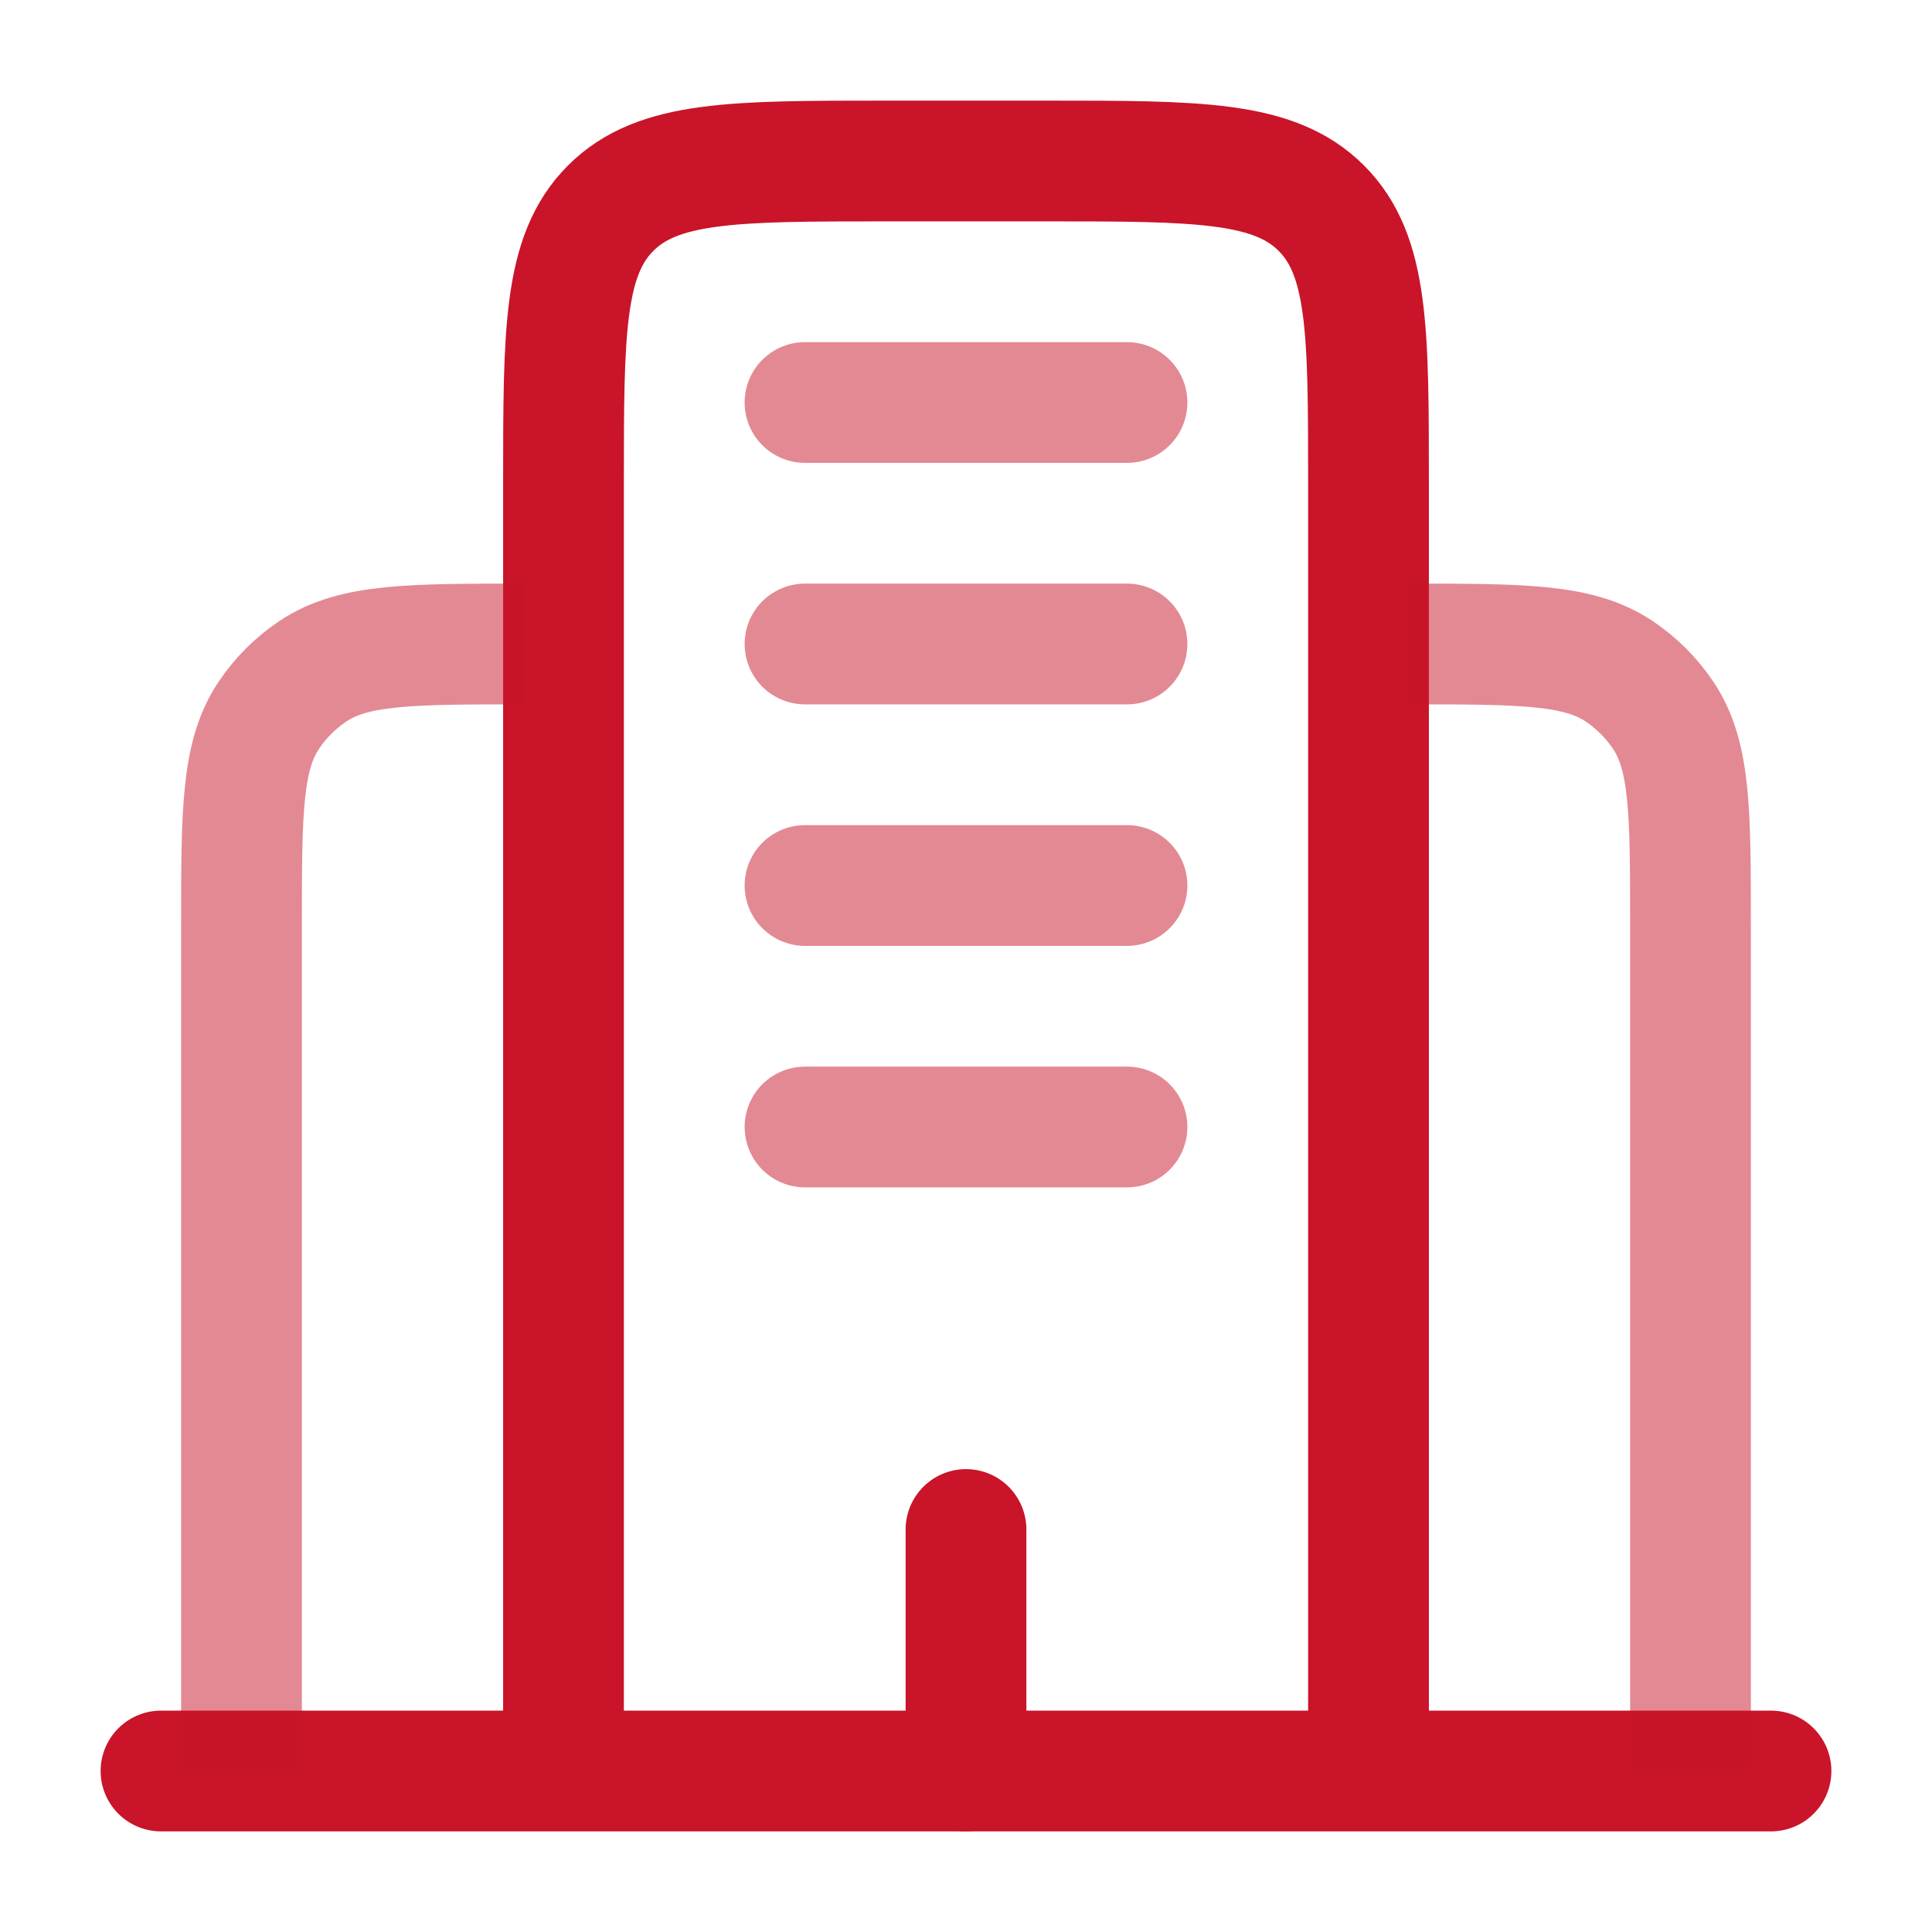 <svg width="24" height="24" viewBox="0 0 24 24" fill="none" xmlns="http://www.w3.org/2000/svg">
<g id="Line Duotone / Building, Infrastructure / Buildings 2">
<path id="Vector" d="M22 22L2 22" stroke="#C91429" stroke-width="1.5" stroke-linecap="round"/>
<path id="Vector_2" d="M17 22V6C17 4.114 17 3.172 16.414 2.586C15.828 2 14.886 2 13 2H11C9.114 2 8.172 2 7.586 2.586C7 3.172 7 4.114 7 6V22" stroke="#C91429" stroke-width="1.5"/>
<path id="Vector_3" opacity="0.5" d="M21 22V11.5C21 10.095 21 9.393 20.663 8.889C20.517 8.67 20.329 8.483 20.111 8.337C19.607 8 18.904 8 17.5 8" stroke="#C91429" stroke-width="1.5"/>
<path id="Vector_4" opacity="0.5" d="M3 22V11.5C3 10.095 3 9.393 3.337 8.889C3.483 8.67 3.67 8.483 3.889 8.337C4.393 8 5.096 8 6.5 8" stroke="#C91429" stroke-width="1.5"/>
<path id="Vector_5" d="M12 22V19" stroke="#C91429" stroke-width="1.5" stroke-linecap="round"/>
<path id="Vector_6" opacity="0.5" d="M10 5H14" stroke="#C91429" stroke-width="1.5" stroke-linecap="round"/>
<path id="Vector_7" opacity="0.5" d="M10 8H14" stroke="#C91429" stroke-width="1.5" stroke-linecap="round"/>
<path id="Vector_8" opacity="0.5" d="M10 11H14" stroke="#C91429" stroke-width="1.5" stroke-linecap="round"/>
<path id="Vector_9" opacity="0.5" d="M10 14H14" stroke="#C91429" stroke-width="1.5" stroke-linecap="round"/>
</g>
</svg>
